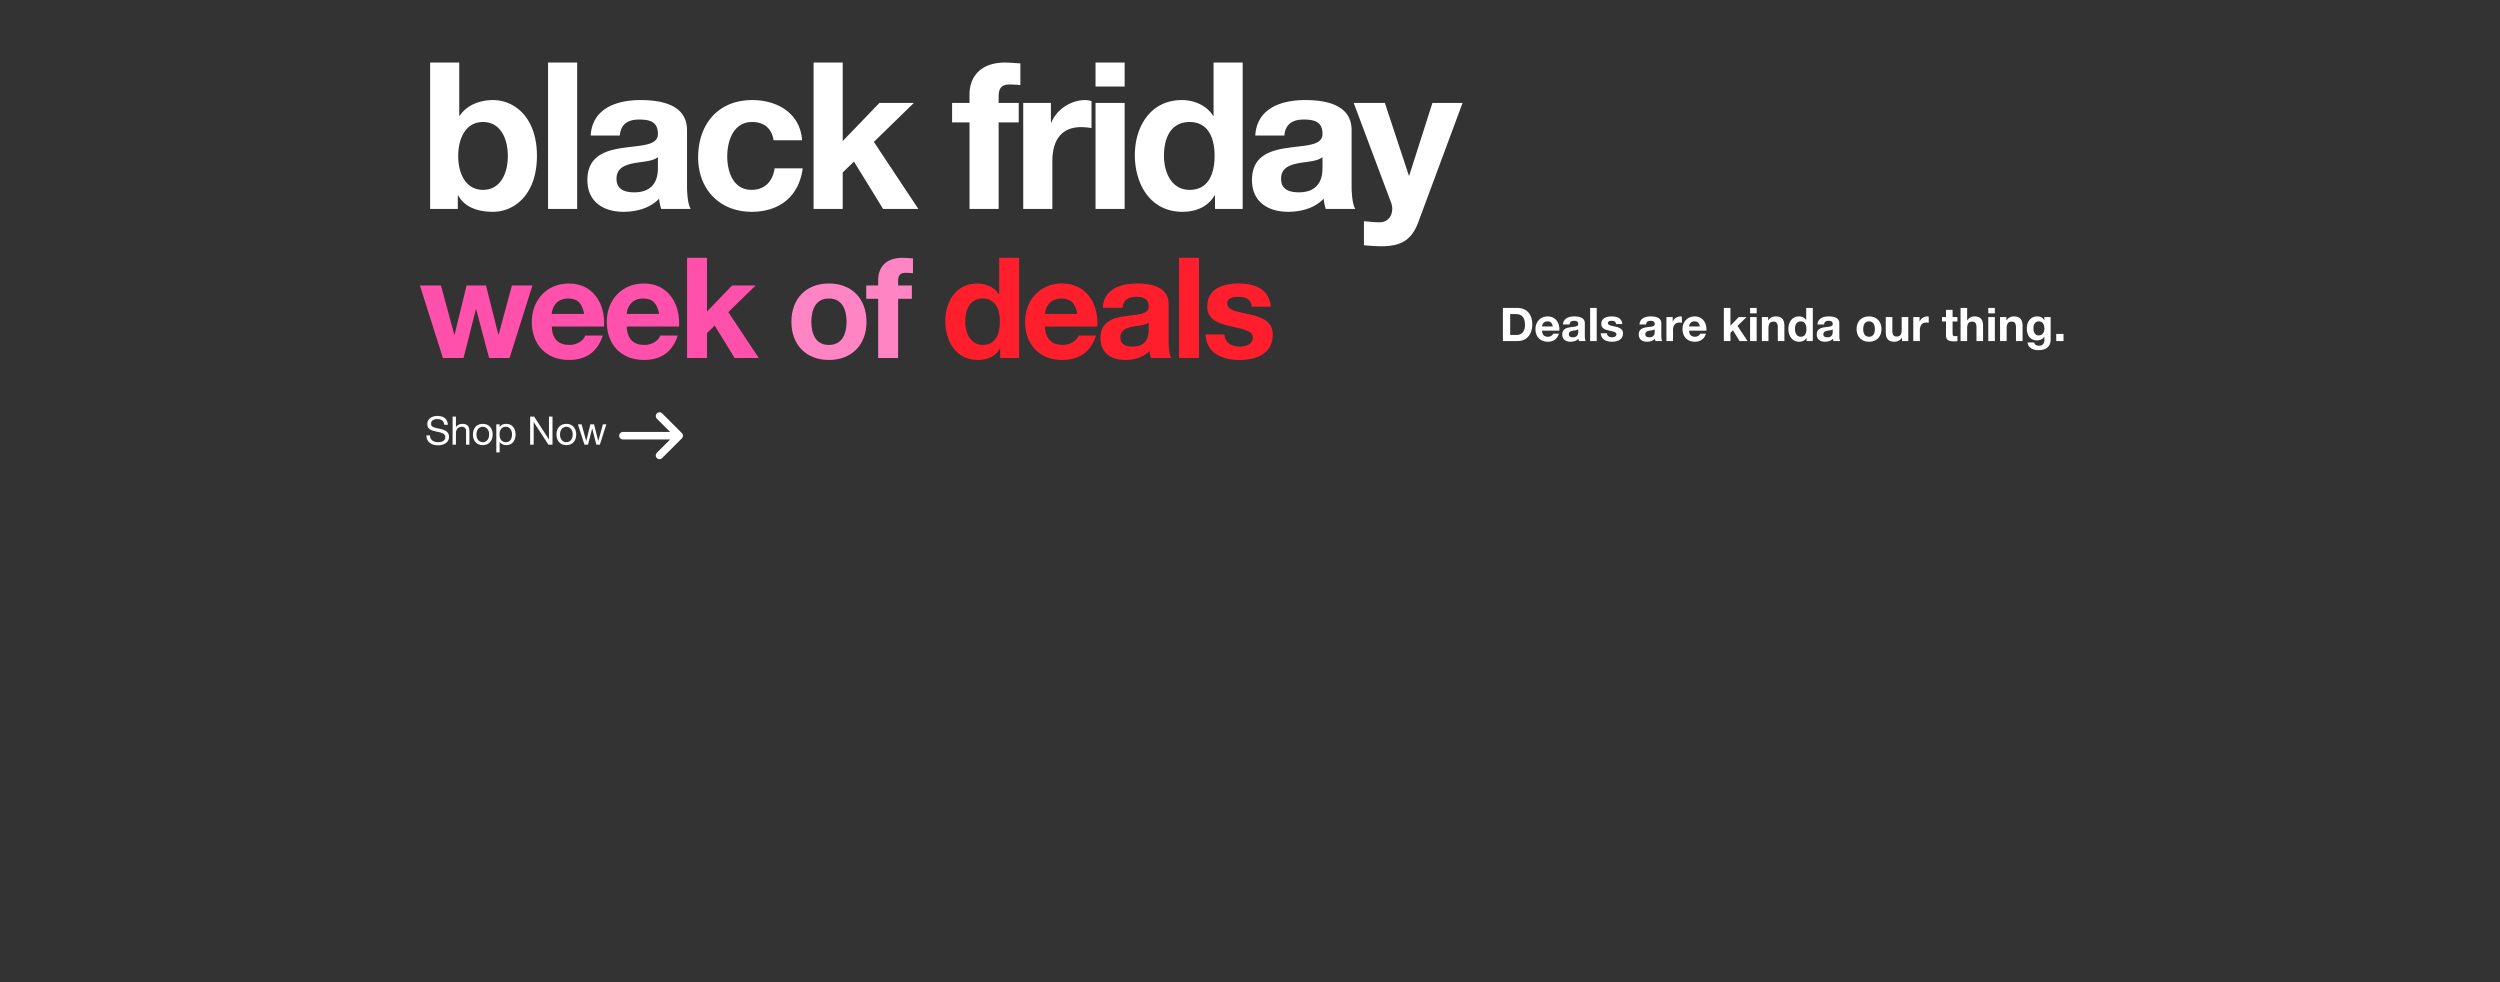 <svg width="1400" height="550" fill="none" xmlns="http://www.w3.org/2000/svg"><rect width="100%" height="100%" fill="#333333" stroke="none"/><path d="M240.872 117.001h15.498v-7.577h.23c3.559 6.544 10.791 9.184 19.516 9.184 11.824 0 24.567-9.529 24.567-31.34 0-21.698-12.743-31.226-24.567-31.226-7.347 0-14.695 2.755-18.713 8.84h-.229V35.032h-16.302v81.968Zm43.51-29.619c0 9.873-4.248 18.942-13.891 18.942-9.644 0-13.891-9.069-13.891-18.942 0-9.988 4.247-19.057 13.891-19.057 9.643 0 13.891 9.07 13.891 19.057Zm22.538 29.619h16.302V35.033H306.92v81.968Zm61.512-22.96c0 3.558-.459 13.661-13.202 13.661-5.281 0-9.988-1.493-9.988-7.577 0-5.97 4.592-7.692 9.643-8.725 5.051-.918 10.792-1.033 13.547-3.444v6.085Zm-21.353-18.139c.574-6.429 4.592-8.954 10.791-8.954 5.74 0 10.562 1.033 10.562 8.036 0 6.658-9.299 6.314-19.287 7.806-10.102 1.378-20.205 4.592-20.205 18.024 0 12.169 8.955 17.794 20.205 17.794 7.233 0 14.81-1.952 19.976-7.347.114 1.951.574 3.903 1.148 5.74H386.8c-1.493-2.411-2.067-7.807-2.067-13.202V72.917c0-14.235-14.235-16.875-26.059-16.875-13.317 0-26.978 4.592-27.897 19.86h16.302Zm102.083 2.64c-1.034-15.153-13.891-22.5-27.897-22.5-19.286 0-30.307 13.66-30.307 32.144 0 17.794 12.054 30.422 29.963 30.422 15.613 0 26.519-8.61 28.585-24.338h-15.728c-1.033 7.233-5.395 12.054-12.972 12.054-10.217 0-13.547-10.217-13.547-18.712 0-8.725 3.444-19.287 13.891-19.287 6.774 0 11.021 3.56 12.054 10.218h15.958Zm6.454 38.459h16.301V96.566l6.314-6.084L494.533 117h19.746l-24.912-37.54 22.386-21.812h-19.286l-20.55 21.353V35.033h-16.301v81.968ZM542.93 117h16.302V68.554h11.25V57.648h-11.25V54.09c0-4.936 1.836-6.773 6.199-6.773 2.066 0 4.018.115 5.969.344V35.492c-2.755-.115-5.74-.46-8.61-.46-13.316 0-19.86 7.577-19.86 18.024v4.592h-9.758v10.906h9.758V117Zm30.079 0h16.301V90.251c0-10.446 4.133-19.056 16.072-19.056 1.952 0 4.363.23 5.855.574V56.615a12.155 12.155 0 0 0-3.559-.574c-7.921 0-15.957 5.166-18.942 12.628h-.229v-11.02h-15.498V117Zm40.487 0h16.301V57.648h-16.301V117Zm16.301-81.968h-16.301v13.432h16.301V35.032ZM680.403 117h15.498V35.032h-16.302v29.849h-.229c-3.674-5.855-10.562-8.84-17.565-8.84-17.45 0-26.289 14.81-26.289 30.766 0 16.417 8.725 31.8 26.633 31.8 7.577 0 14.236-2.755 18.024-9.184h.23V117Zm-.23-29.848c0 9.758-3.214 19.172-14.005 19.172-10.103 0-14.351-9.758-14.351-19.057 0-9.758 3.674-18.942 14.351-18.942 10.561 0 14.005 9.184 14.005 18.827Zm60.423 6.888c0 3.559-.459 13.661-13.202 13.661-5.281 0-9.988-1.492-9.988-7.577 0-5.97 4.592-7.691 9.644-8.724 5.051-.919 10.791-1.034 13.546-3.445v6.085ZM719.243 75.9c.574-6.428 4.592-8.954 10.791-8.954 5.74 0 10.562 1.033 10.562 8.036 0 6.658-9.299 6.314-19.287 7.806-10.102 1.378-20.204 4.592-20.204 18.024 0 12.169 8.954 17.794 20.204 17.794 7.233 0 14.81-1.951 19.976-7.347.115 1.952.574 3.903 1.148 5.74h16.531c-1.492-2.411-2.066-7.806-2.066-13.202V72.917c0-14.236-14.236-16.876-26.06-16.876-13.317 0-26.978 4.592-27.897 19.86h16.302Zm99.787-18.253h-16.876l-12.972 40.64h-.23l-13.432-40.64h-17.449l20.894 55.678c1.836 4.707 0 10.562-5.626 11.136-3.214.115-6.429-.344-9.528-.574v13.432c3.329.344 6.658.574 9.987.574 11.251 0 16.876-3.904 20.435-13.432l24.797-66.814Z" fill="#fff"/><path d="M298.168 159.85h-11.473l-7.465 27.504h-.158l-6.915-27.504h-10.845l-6.758 27.582h-.157l-7.465-27.582h-11.788l12.888 40.627h11.552l6.915-27.268h.157l7.23 27.268h11.473l12.809-40.627Zm40.114 23.025c.785-12.495-5.894-24.126-19.725-24.126-12.338 0-20.746 9.273-20.746 21.454 0 12.573 7.937 21.374 20.746 21.374 9.194 0 15.874-4.086 19.017-13.673h-9.823c-.707 2.515-4.322 5.265-8.801 5.265-6.208 0-9.666-3.222-9.98-10.294h29.312Zm-29.312-7.073c.157-3.143 2.2-8.644 9.273-8.644 5.422 0 7.858 2.986 8.88 8.644H308.97Zm71.292 7.073c.786-12.495-5.893-24.126-19.724-24.126-12.338 0-20.746 9.273-20.746 21.454 0 12.573 7.937 21.374 20.746 21.374 9.194 0 15.874-4.086 19.017-13.673h-9.823c-.707 2.515-4.322 5.265-8.801 5.265-6.208 0-9.666-3.222-9.98-10.294h29.311Zm-29.311-7.073c.157-3.143 2.2-8.644 9.273-8.644 5.422 0 7.858 2.986 8.88 8.644h-18.153Zm33.808 24.675h11.159v-13.988l4.322-4.165 11.159 18.153h13.516l-17.053-25.697 15.324-14.93h-13.202l-14.066 14.616v-30.097h-11.159v56.108Z" fill="#FF50AB"/><path d="M443.189 180.203c0 12.887 8.251 21.374 20.982 21.374 12.809 0 21.06-8.487 21.06-21.374 0-12.967-8.251-21.454-21.06-21.454-12.731 0-20.982 8.487-20.982 21.454Zm11.159 0c0-6.523 2.279-13.045 9.823-13.045 7.622 0 9.901 6.522 9.901 13.045 0 6.444-2.279 12.966-9.901 12.966-7.544 0-9.823-6.522-9.823-12.966Zm37.431 20.274h11.159v-33.162h7.701v-7.465h-7.701v-2.437c0-3.379 1.258-4.636 4.244-4.636 1.414 0 2.75.079 4.086.236v-8.33c-1.886-.079-3.929-.314-5.894-.314-9.115 0-13.595 5.186-13.595 12.337v3.144H485.1v7.465h6.679v33.162Z" fill="#FF84C4"/><path d="M560.094 200.477h10.609v-56.108h-11.159V164.8h-.157c-2.515-4.007-7.23-6.051-12.023-6.051-11.945 0-17.996 10.138-17.996 21.061 0 11.237 5.973 21.767 18.232 21.767 5.186 0 9.744-1.886 12.337-6.286h.157v5.186Zm-.157-20.431c0 6.679-2.2 13.123-9.587 13.123-6.915 0-9.823-6.68-9.823-13.045 0-6.679 2.515-12.966 9.823-12.966 7.23 0 9.587 6.287 9.587 12.888Zm54.563 2.829c.786-12.495-5.894-24.126-19.724-24.126-12.338 0-20.746 9.273-20.746 21.454 0 12.573 7.936 21.374 20.746 21.374 9.194 0 15.874-4.086 19.017-13.673h-9.823c-.707 2.515-4.322 5.265-8.801 5.265-6.209 0-9.666-3.222-9.981-10.294H614.5Zm-29.312-7.073c.158-3.143 2.201-8.644 9.273-8.644 5.423 0 7.859 2.986 8.88 8.644h-18.153Zm58.091 8.959c0 2.436-.314 9.351-9.037 9.351-3.615 0-6.837-1.022-6.837-5.187 0-4.086 3.143-5.265 6.601-5.972 3.458-.629 7.387-.707 9.273-2.357v4.165Zm-14.617-12.417c.393-4.4 3.144-6.129 7.387-6.129 3.929 0 7.23.707 7.23 5.501 0 4.558-6.365 4.322-13.202 5.343-6.916.943-13.831 3.144-13.831 12.338 0 8.33 6.13 12.18 13.831 12.18 4.951 0 10.137-1.335 13.673-5.029.079 1.336.393 2.672.786 3.929h11.316c-1.021-1.65-1.414-5.343-1.414-9.037v-21.139c0-9.744-9.745-11.552-17.839-11.552-9.115 0-18.467 3.144-19.096 13.595h11.159Zm31.608 28.133h11.159v-56.108H660.27v56.108Zm14.838-13.202c.471 10.766 9.666 14.302 19.096 14.302 9.272 0 18.545-3.457 18.545-14.145 0-7.544-6.365-9.901-12.887-11.394-6.366-1.493-12.652-2.043-12.652-6.051 0-3.301 3.693-3.772 6.208-3.772 4.008 0 7.308 1.179 7.622 5.501h10.609c-.864-9.98-9.037-12.967-17.917-12.967-8.723 0-17.681 2.672-17.681 13.045 0 7.151 6.444 9.43 12.888 10.845 8.015 1.729 12.651 2.907 12.651 6.286 0 3.93-4.086 5.187-7.308 5.187-4.4 0-8.487-1.965-8.565-6.837h-10.609Z" fill="#FF1F2C"/><path d="M348.841 244h31.513M369.324 232.97l11.03 11.03-11.03 11.03" stroke="#fff" stroke-width="4.203" stroke-linecap="round" stroke-linejoin="round"/><path d="M250.782 237.89c-.132-3.454-2.574-4.972-5.786-4.972-2.86 0-5.698 1.408-5.698 4.598 0 2.882 2.53 3.608 5.038 4.158 2.508.55 5.016.924 5.016 3.08 0 2.266-2.09 2.86-3.982 2.86-2.376 0-4.576-1.144-4.576-3.784h-1.98c0 3.828 2.97 5.544 6.49 5.544 2.86 0 6.138-1.342 6.138-4.686 0-3.08-2.508-3.96-5.016-4.532-2.53-.572-5.038-.858-5.038-2.794 0-2.046 1.76-2.684 3.52-2.684 2.156 0 3.652.968 3.894 3.212h1.98Zm2.672 11.11h1.87v-6.424c0-2.046 1.1-3.564 3.366-3.564 1.43 0 2.31.902 2.31 2.288v7.7h1.87v-7.48c0-2.442-.924-4.158-3.916-4.158-1.364 0-2.97.572-3.586 1.936h-.044v-6.006h-1.87V249Zm11.388-5.676c0 3.322 1.914 5.94 5.522 5.94 3.608 0 5.522-2.618 5.522-5.94 0-3.344-1.914-5.962-5.522-5.962-3.608 0-5.522 2.618-5.522 5.962Zm1.98 0c0-2.772 1.584-4.312 3.542-4.312 1.958 0 3.542 1.54 3.542 4.312 0 2.75-1.584 4.29-3.542 4.29-1.958 0-3.542-1.54-3.542-4.29Zm19.915-.11c0 2.222-.858 4.4-3.41 4.4-2.574 0-3.586-2.068-3.586-4.312 0-2.134.968-4.29 3.476-4.29 2.42 0 3.52 2.068 3.52 4.202Zm-8.8 10.142h1.87v-5.874h.044c.836 1.342 2.508 1.782 3.674 1.782 3.476 0 5.192-2.706 5.192-5.918s-1.738-5.984-5.236-5.984c-1.562 0-3.014.55-3.63 1.804h-.044v-1.54h-1.87v15.73ZM296.881 249h1.98v-12.606h.044L307.111 249h2.288v-15.708h-1.98v12.738h-.044l-8.272-12.738h-2.222V249Zm14.755-5.676c0 3.322 1.914 5.94 5.522 5.94 3.608 0 5.522-2.618 5.522-5.94 0-3.344-1.914-5.962-5.522-5.962-3.608 0-5.522 2.618-5.522 5.962Zm1.98 0c0-2.772 1.584-4.312 3.542-4.312 1.958 0 3.542 1.54 3.542 4.312 0 2.75-1.584 4.29-3.542 4.29-1.958 0-3.542-1.54-3.542-4.29Zm25.943-5.698h-1.936l-2.552 9.306h-.044l-2.376-9.306h-2.046l-2.288 9.306h-.044l-2.574-9.306h-2.068L327.283 249h2.024l2.288-9.042h.044l2.31 9.042h1.98l3.63-11.374ZM841.628 191h8.008c5.668 0 8.424-4.004 8.424-9.386 0-6.162-3.614-9.178-8.424-9.178h-8.008V191Zm4.082-15.132h2.912c4.056 0 5.356 2.392 5.356 6.136 0 4.108-2.262 5.564-4.628 5.564h-3.64v-11.7Zm27.539 9.308c.26-4.134-1.95-7.982-6.526-7.982-4.082 0-6.864 3.068-6.864 7.098 0 4.16 2.626 7.072 6.864 7.072 3.042 0 5.252-1.352 6.292-4.524h-3.25c-.234.832-1.43 1.742-2.912 1.742-2.054 0-3.198-1.066-3.302-3.406h9.698Zm-9.698-2.34c.052-1.04.728-2.86 3.068-2.86 1.794 0 2.6.988 2.938 2.86h-6.006Zm20.26 2.964c0 .806-.104 3.094-2.99 3.094-1.196 0-2.262-.338-2.262-1.716 0-1.352 1.04-1.742 2.184-1.976 1.144-.208 2.444-.234 3.068-.78v1.378Zm-4.836-4.108c.13-1.456 1.04-2.028 2.444-2.028 1.3 0 2.392.234 2.392 1.82 0 1.508-2.106 1.43-4.368 1.768-2.288.312-4.576 1.04-4.576 4.082 0 2.756 2.028 4.03 4.576 4.03 1.638 0 3.354-.442 4.524-1.664.026.442.13.884.26 1.3h3.744c-.338-.546-.468-1.768-.468-2.99v-6.994c0-3.224-3.224-3.822-5.902-3.822-3.016 0-6.11 1.04-6.318 4.498h3.692ZM890.473 191h3.692v-18.564h-3.692V191Zm5.949-4.368c.156 3.562 3.198 4.732 6.318 4.732 3.068 0 6.136-1.144 6.136-4.68 0-2.496-2.106-3.276-4.264-3.77-2.106-.494-4.186-.676-4.186-2.002 0-1.092 1.222-1.248 2.054-1.248 1.326 0 2.418.39 2.522 1.82h3.51c-.286-3.302-2.99-4.29-5.928-4.29-2.886 0-5.85.884-5.85 4.316 0 2.366 2.132 3.12 4.264 3.588 2.652.572 4.186.962 4.186 2.08 0 1.3-1.352 1.716-2.418 1.716-1.456 0-2.808-.65-2.834-2.262h-3.51Zm30.223-.832c0 .806-.104 3.094-2.99 3.094-1.196 0-2.262-.338-2.262-1.716 0-1.352 1.04-1.742 2.184-1.976 1.144-.208 2.444-.234 3.068-.78v1.378Zm-4.836-4.108c.13-1.456 1.04-2.028 2.444-2.028 1.3 0 2.392.234 2.392 1.82 0 1.508-2.106 1.43-4.368 1.768-2.288.312-4.576 1.04-4.576 4.082 0 2.756 2.028 4.03 4.576 4.03 1.638 0 3.354-.442 4.524-1.664.026.442.13.884.26 1.3h3.744c-.338-.546-.468-1.768-.468-2.99v-6.994c0-3.224-3.224-3.822-5.902-3.822-3.016 0-6.11 1.04-6.318 4.498h3.692ZM933.203 191h3.692v-6.058c0-2.366.936-4.316 3.64-4.316.442 0 .988.052 1.326.13v-3.432a2.753 2.753 0 0 0-.806-.13c-1.794 0-3.614 1.17-4.29 2.86h-.052v-2.496h-3.51V191Zm22.388-5.824c.26-4.134-1.95-7.982-6.526-7.982-4.082 0-6.864 3.068-6.864 7.098 0 4.16 2.626 7.072 6.864 7.072 3.042 0 5.252-1.352 6.292-4.524h-3.25c-.234.832-1.43 1.742-2.912 1.742-2.054 0-3.198-1.066-3.302-3.406h9.698Zm-9.698-2.34c.052-1.04.728-2.86 3.068-2.86 1.794 0 2.6.988 2.938 2.86h-6.006ZM965.355 191h3.692v-4.628l1.43-1.378 3.692 6.006h4.472l-5.642-8.502 5.07-4.94h-4.368l-4.654 4.836v-9.958h-3.692V191Zm14.696 0h3.692v-13.442h-3.692V191Zm3.692-18.564h-3.692v3.042h3.692v-3.042ZM986.65 191h3.692v-7.046c0-2.73.858-3.848 2.86-3.848 1.716 0 2.366 1.092 2.366 3.302V191h3.692v-8.268c0-3.328-.988-5.538-4.914-5.538-1.56 0-3.172.728-4.108 2.236h-.078v-1.872h-3.51V191Zm25.01 0h3.51v-18.564h-3.7v6.76h-.05c-.83-1.326-2.39-2.002-3.98-2.002-3.95 0-5.95 3.354-5.95 6.968 0 3.718 1.98 7.202 6.03 7.202 1.72 0 3.23-.624 4.08-2.08h.06V191Zm-.06-6.76c0 2.21-.72 4.342-3.17 4.342-2.29 0-3.25-2.21-3.25-4.316 0-2.21.83-4.29 3.25-4.29 2.39 0 3.17 2.08 3.17 4.264Zm14.73 1.56c0 .806-.11 3.094-2.99 3.094-1.2 0-2.26-.338-2.26-1.716 0-1.352 1.04-1.742 2.18-1.976 1.14-.208 2.44-.234 3.07-.78v1.378Zm-4.84-4.108c.13-1.456 1.04-2.028 2.45-2.028 1.3 0 2.39.234 2.39 1.82 0 1.508-2.11 1.43-4.37 1.768-2.29.312-4.58 1.04-4.58 4.082 0 2.756 2.03 4.03 4.58 4.03 1.64 0 3.35-.442 4.52-1.664.03.442.13.884.26 1.3h3.75c-.34-.546-.47-1.768-.47-2.99v-6.994c0-3.224-3.22-3.822-5.9-3.822-3.02 0-6.11 1.04-6.32 4.498h3.69Zm18.22 2.6c0 4.264 2.73 7.072 6.94 7.072 4.24 0 6.97-2.808 6.97-7.072 0-4.29-2.73-7.098-6.97-7.098-4.21 0-6.94 2.808-6.94 7.098Zm3.69 0c0-2.158.75-4.316 3.25-4.316 2.52 0 3.27 2.158 3.27 4.316 0 2.132-.75 4.29-3.27 4.29-2.5 0-3.25-2.158-3.25-4.29Zm25.23-6.734h-3.69v7.046c0 2.73-.86 3.848-2.86 3.848-1.72 0-2.37-1.092-2.37-3.302v-7.592h-3.69v8.268c0 3.328.99 5.538 4.91 5.538 1.56 0 3.17-.728 4.11-2.236h.08V191h3.51v-13.442Zm2.8 13.442h3.69v-6.058c0-2.366.94-4.316 3.64-4.316.44 0 .99.052 1.33.13v-3.432c-.24-.078-.55-.13-.81-.13-1.79 0-3.61 1.17-4.29 2.86h-.05v-2.496h-3.51V191Zm22.02-17.472h-3.69v4.03h-2.24v2.47h2.24v7.93c0 2.678 1.98 3.198 4.24 3.198.73 0 1.53-.026 2.16-.13v-2.886c-.39.078-.76.104-1.15.104-1.25 0-1.56-.312-1.56-1.56v-6.656h2.71v-2.47h-2.71v-4.03Zm4.46 17.472h3.69v-7.046c0-2.73.86-3.848 2.86-3.848 1.72 0 2.37 1.092 2.37 3.302V191h3.69v-8.268c0-3.328-.99-5.538-4.91-5.538-1.38 0-2.99.728-3.93 2.236h-.08v-6.994h-3.69V191Zm15.52 0h3.69v-13.442h-3.69V191Zm3.69-18.564h-3.69v3.042h3.69v-3.042Zm2.91 18.564h3.69v-7.046c0-2.73.86-3.848 2.86-3.848 1.72 0 2.37 1.092 2.37 3.302V191h3.69v-8.268c0-3.328-.99-5.538-4.92-5.538-1.56 0-3.17.728-4.1 2.236h-.08v-1.872h-3.51V191Zm28.33-13.442h-3.51v1.794h-.05c-.88-1.56-2.24-2.158-4-2.158-3.77 0-5.78 3.172-5.78 6.656 0 3.692 1.72 6.76 5.75 6.76 1.61 0 3.22-.676 4.03-2.08h.05v1.768c.03 1.924-.91 3.328-2.96 3.328-1.3 0-2.42-.468-2.76-1.846h-3.66c.18 3.068 3.27 4.316 5.92 4.316 6.19 0 6.97-3.744 6.97-5.954v-12.584Zm-6.65 10.27c-2.27 0-2.99-2.106-2.99-4.03 0-2.002.91-3.822 2.99-3.822 2.39 0 3.14 1.95 3.14 4.134 0 1.924-1.04 3.718-3.14 3.718Zm9.78 3.172h4.08v-4.004h-4.08V191Z" fill="#fff"/></svg>